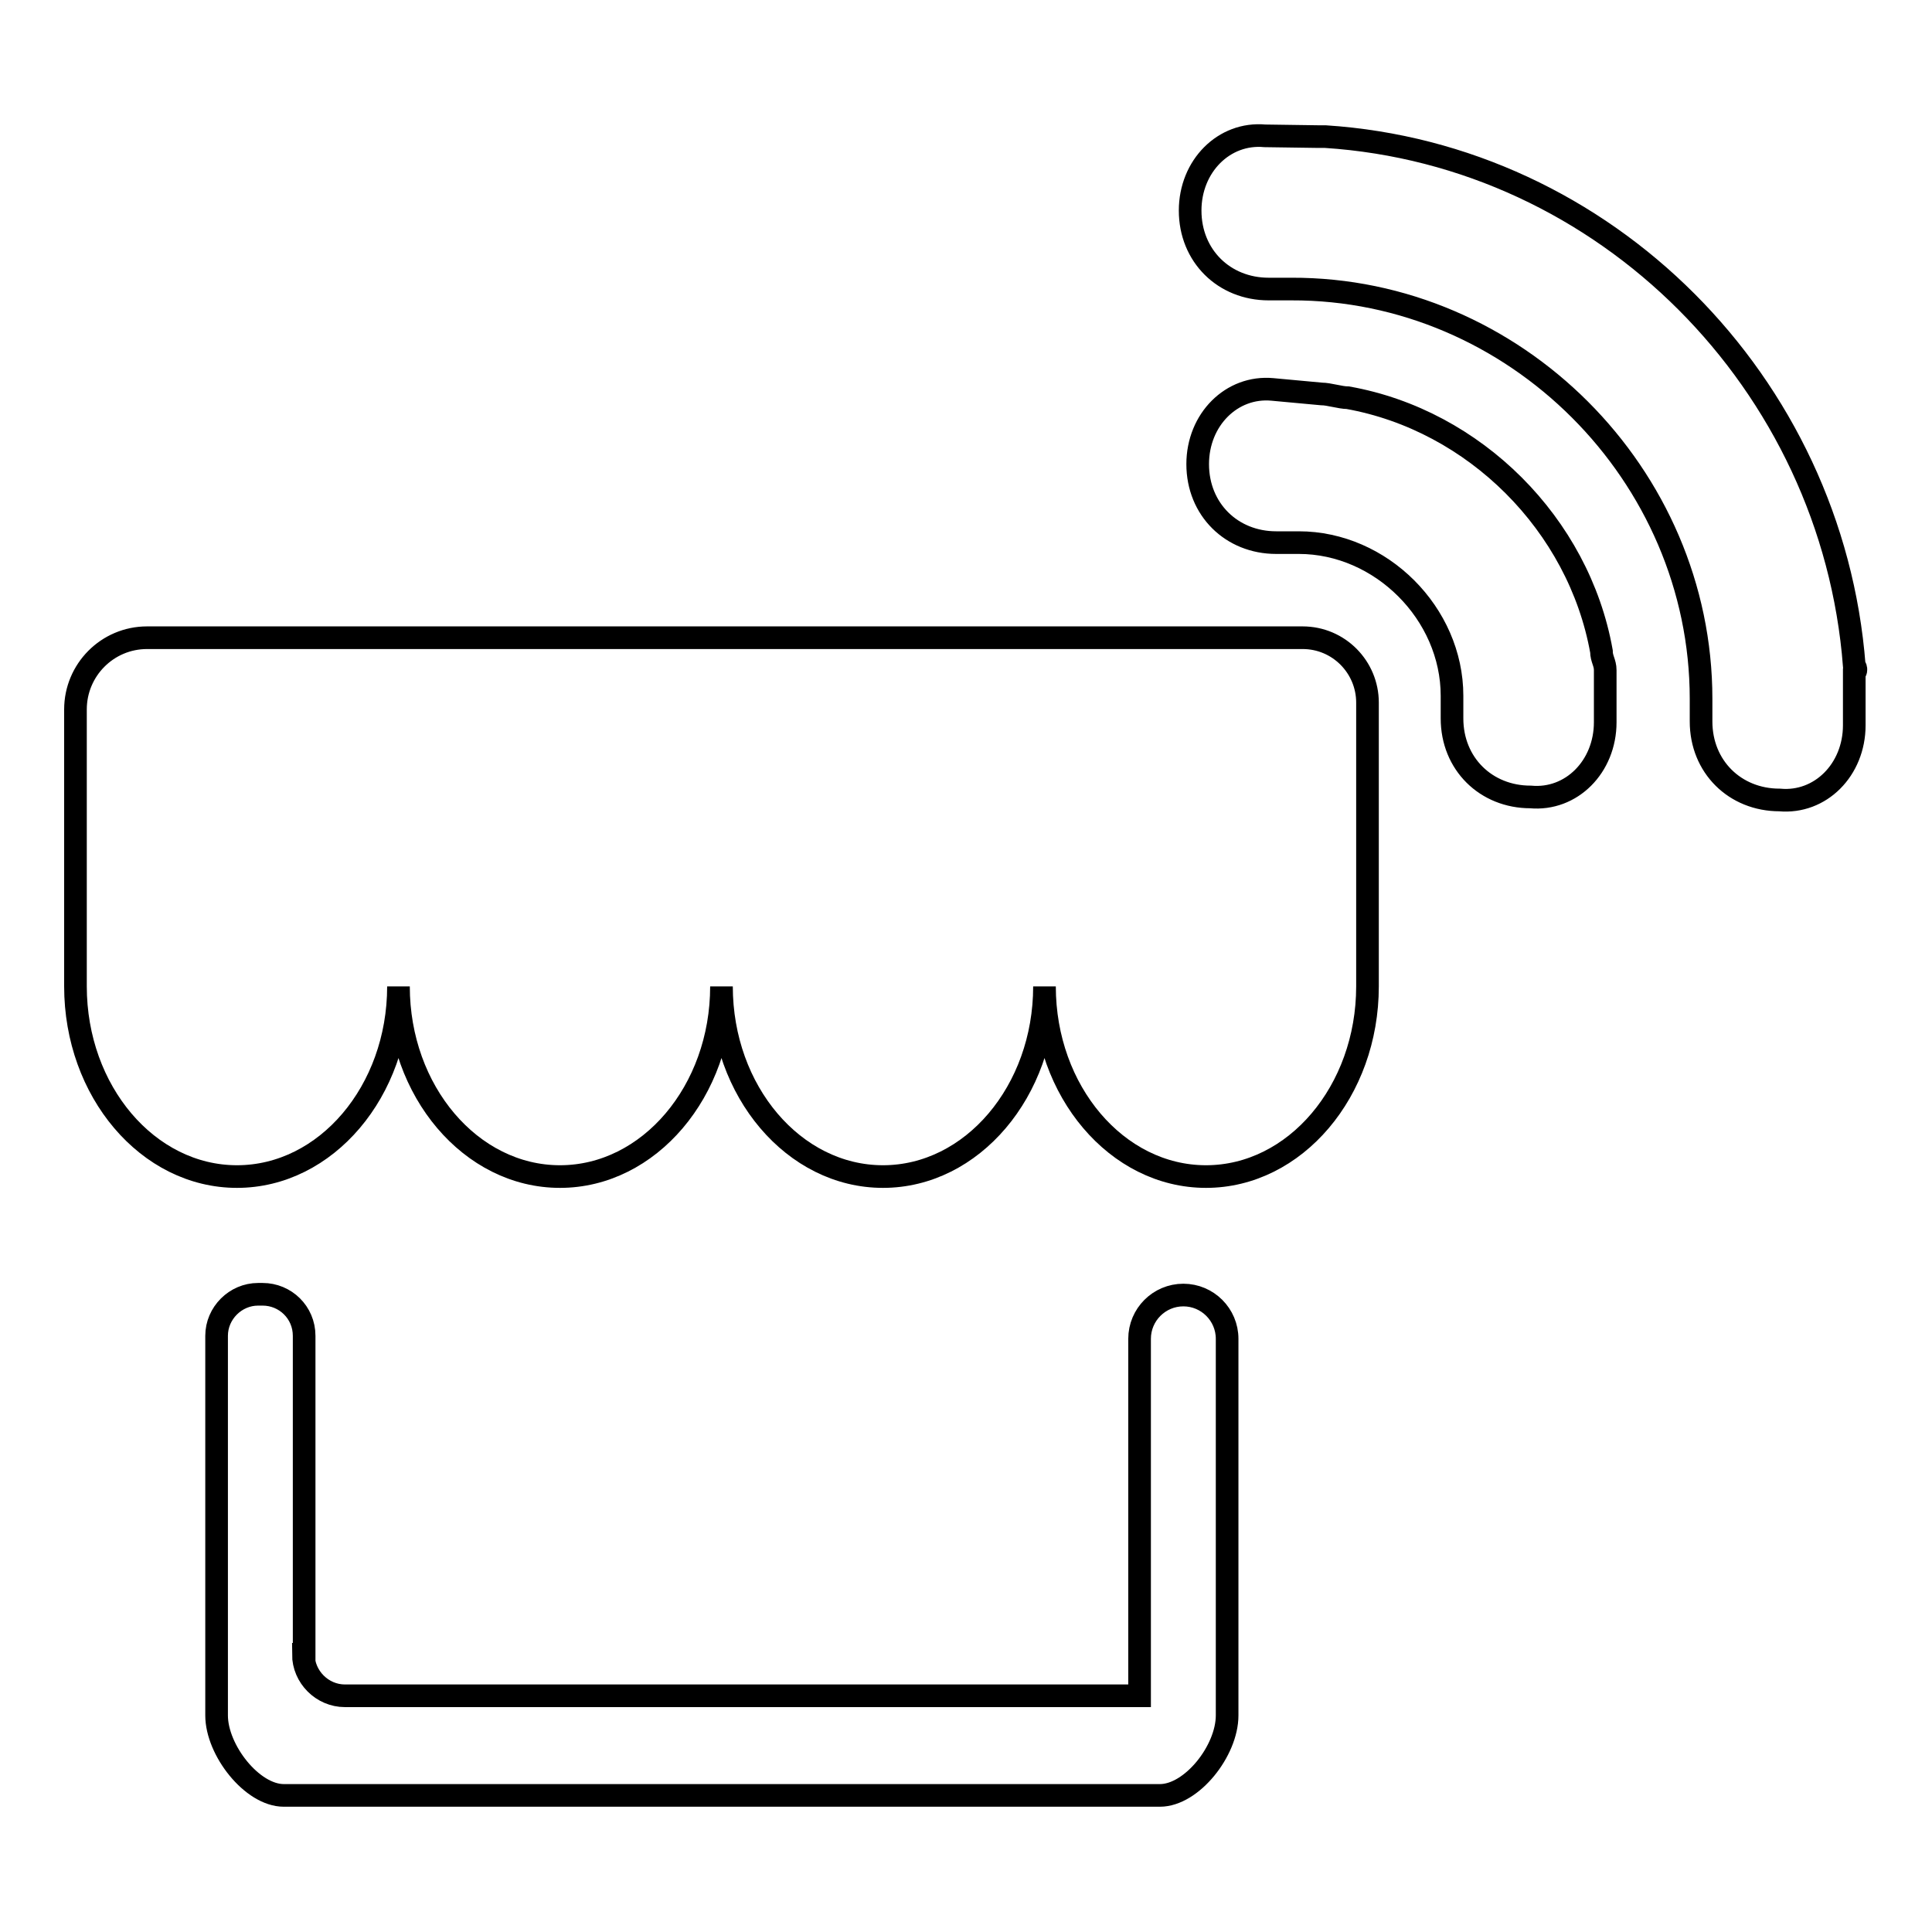 <?xml version="1.0" encoding="utf-8"?>
<!-- Svg Vector Icons : http://www.onlinewebfonts.com/icon -->
<!DOCTYPE svg PUBLIC "-//W3C//DTD SVG 1.1//EN" "http://www.w3.org/Graphics/SVG/1.1/DTD/svg11.dtd">
<svg version="1.1" xmlns="http://www.w3.org/2000/svg" xmlns:xlink="http://www.w3.org/1999/xlink" x="0px" y="0px" viewBox="0 0 256 256" enable-background="new 0 0 256 256" xml:space="preserve">
<g><g><path stroke-width="3" fill-opacity="0" stroke="#000000"  d="M138.4,130.7c0,13.9-9.6,25.2-21.4,25.2c-11.8,0-21.4-11.3-21.4-25.2c0,13.9-9.6,25.2-21.4,25.2c-11.8,0-21.4-11.3-21.4-25.2c0,13.9-9.6,25.2-21.4,25.2c-11.8,0-21.4-11.3-21.4-25.2V94c0-5.2,4.2-9.5,9.5-9.5h153.1c4.8,0,8.6,3.9,8.6,8.6v37.6c0,13.9-9.6,25.2-21.4,25.2C148,155.9,138.4,144.6,138.4,130.7z M40.2,219.2c0,3,2.5,5.5,5.5,5.5H151v-47.3c0-3.2,2.6-5.8,5.8-5.8h0c3.2,0,5.8,2.6,5.8,5.8v49.9c0,4.7-4.7,10.6-8.9,10.6H37.6c-4.2,0-8.9-6-8.9-10.6V177c0-3,2.5-5.5,5.5-5.5h0.6c3,0,5.5,2.4,5.5,5.5V219.2z"/><path stroke-width="3" fill-opacity="0" stroke="#000000"  d="M174.6,18.1h1c37.1,2.4,67.2,32.6,70.1,70.1c0,0,0.5,0.5,0,1v6.9c0,5.9-4.5,10.4-9.9,9.9c-5.9,0-10.4-4.4-10.4-10.4v-3c0-29.7-24.7-54.4-54.3-54.3l0,0h-3c-5.9,0-10.4-4.4-10.4-10.4c0-5.9,4.5-10.4,9.9-9.9L174.6,18.1L174.6,18.1z M175.1,52.2c1,0,2.5,0.5,3.5,0.5c16.8,3,30.6,16.8,33.6,33.6c0,1,0.5,1.5,0.5,2.5v6.9c0,5.9-4.5,10.4-9.9,9.9c-5.9,0-10.4-4.4-10.4-10.4v-3c0-10.9-9.4-20.3-20.3-20.3h-3c-5.9,0-10.4-4.4-10.4-10.4c0-5.9,4.5-10.4,9.9-9.9L175.1,52.2L175.1,52.2z"/></g></g>
</svg>